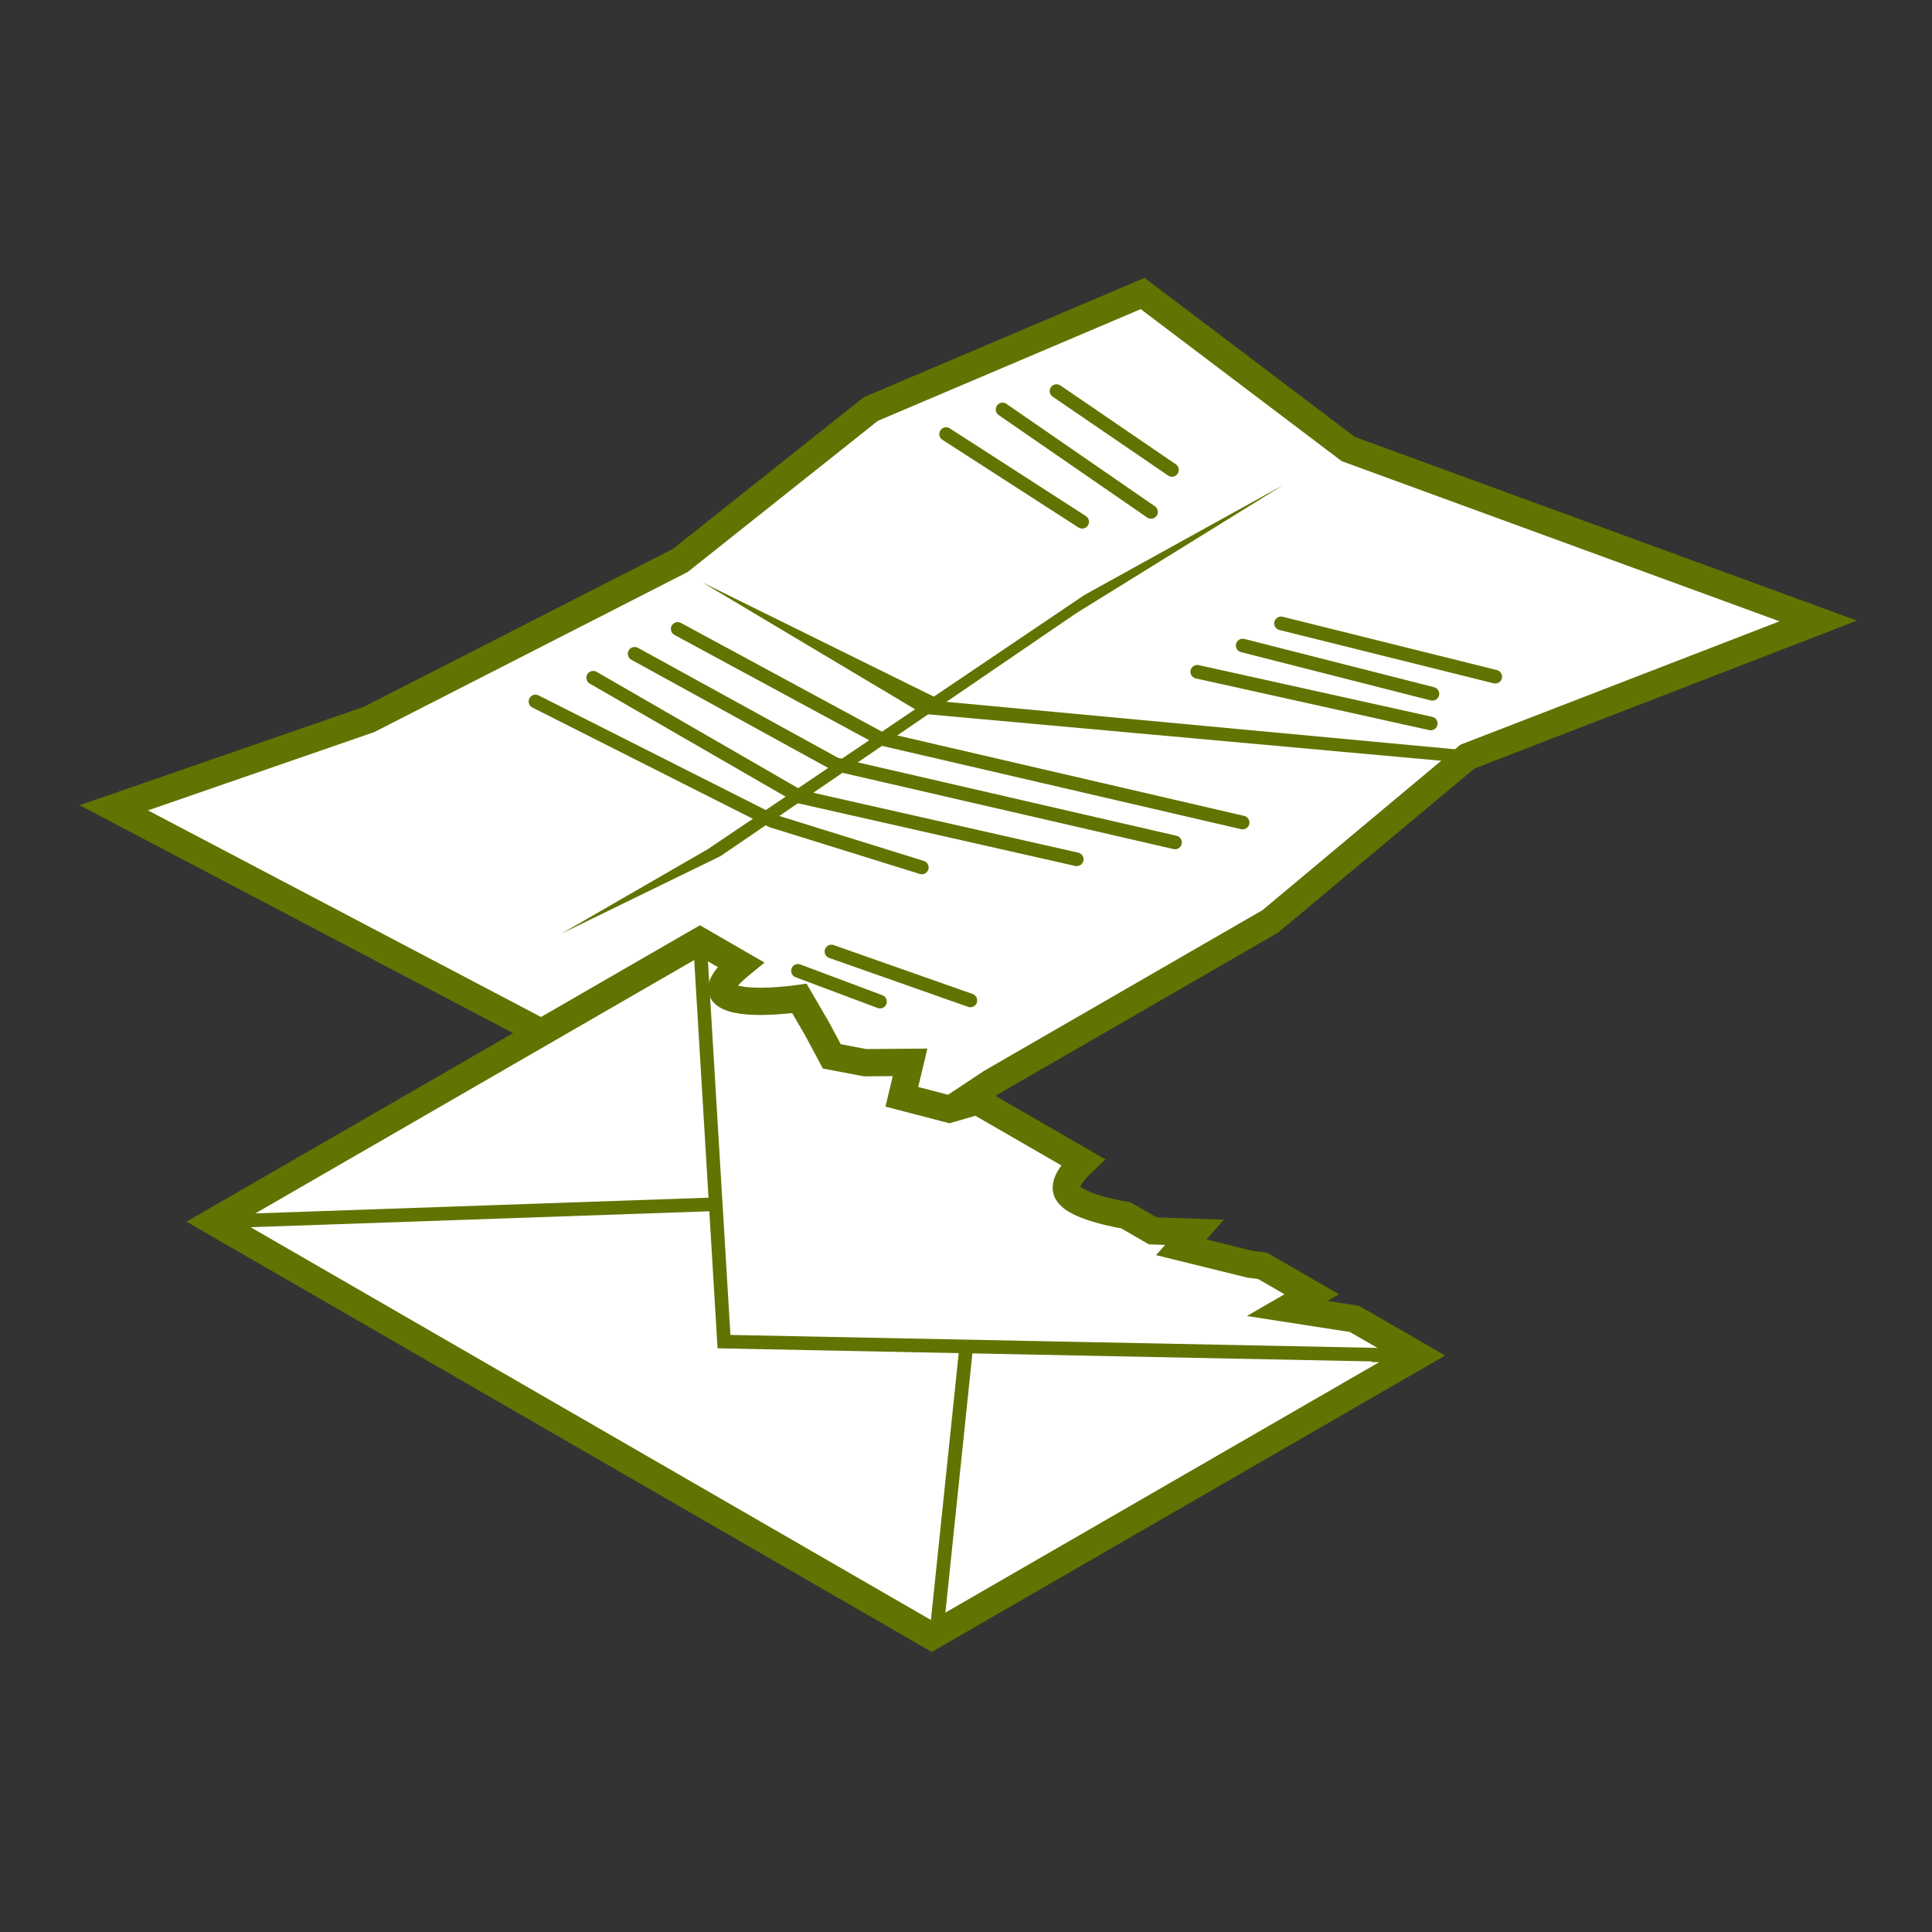 <?xml version="1.0" encoding="utf-8"?>
<!-- Generator: Adobe Illustrator 16.0.0, SVG Export Plug-In . SVG Version: 6.00 Build 0)  -->
<!DOCTYPE svg PUBLIC "-//W3C//DTD SVG 1.1//EN" "http://www.w3.org/Graphics/SVG/1.1/DTD/svg11.dtd">
<svg version="1.1" id="Calque_1" xmlns="http://www.w3.org/2000/svg" xmlns:xlink="http://www.w3.org/1999/xlink" x="0px" y="0px"
	 width="283.46px" height="283.46px" viewBox="0 0 283.46 283.46" enable-background="new 0 0 283.46 283.46" xml:space="preserve">
<rect x="0" y="0" width="283.46" height="283.46" fill="#333333" stroke="none"/>
<g>
	<polygon fill="#FFFFFF" stroke="#637301" stroke-width="4" stroke-miterlimit="10" points="167.65,43.062 127.763,60.012 
		99.812,82.23 54.135,105.561 16.697,118.52 79.47,151.521 117.99,177.002 145.439,158.814 186.377,135.18 215.301,111.006 
		266.77,91.105 197.816,65.883 	"/>
	<polygon fill="#637301" points="188.268,71.166 159.109,87.293 103.89,124.562 82.368,136.986 105.708,125.611 157.939,89.945 	"/>
	<polygon fill="#637301" points="217.186,110.277 138.492,102.941 103.102,85.477 135.385,104.734 213.146,111.77 	"/>
	
		<line fill="none" stroke="#637301" stroke-width="2" stroke-linecap="round" stroke-linejoin="round" stroke-miterlimit="10" x1="155.014" y1="57.377" x2="171.947" y2="68.945"/>
	
		<line fill="none" stroke="#637301" stroke-width="2" stroke-linecap="round" stroke-linejoin="round" stroke-miterlimit="10" x1="147.094" y1="60.078" x2="168.877" y2="75.105"/>
	
		<line fill="none" stroke="#637301" stroke-width="2" stroke-linecap="round" stroke-linejoin="round" stroke-miterlimit="10" x1="138.811" y1="63.689" x2="158.773" y2="76.553"/>
	
		<line fill="none" stroke="#637301" stroke-width="2" stroke-linecap="round" stroke-linejoin="round" stroke-miterlimit="10" x1="187.953" y1="91.461" x2="219.381" y2="99.283"/>
	
		<line fill="none" stroke="#637301" stroke-width="2" stroke-linecap="round" stroke-linejoin="round" stroke-miterlimit="10" x1="182.324" y1="94.711" x2="210.162" y2="101.797"/>
	
		<line fill="none" stroke="#637301" stroke-width="2" stroke-linecap="round" stroke-linejoin="round" stroke-miterlimit="10" x1="175.656" y1="98.561" x2="209.916" y2="106.148"/>
	
		<polyline fill="none" stroke="#637301" stroke-width="2" stroke-linecap="round" stroke-linejoin="round" stroke-miterlimit="10" points="
		99.429,92.275 129.134,108.344 182.316,120.682 	"/>
	
		<polyline fill="none" stroke="#637301" stroke-width="2" stroke-linecap="round" stroke-linejoin="round" stroke-miterlimit="10" points="
		93.113,95.922 122.583,112.125 172.4,123.6 	"/>
	
		<polyline fill="none" stroke="#637301" stroke-width="2" stroke-linecap="round" stroke-linejoin="round" stroke-miterlimit="10" points="
		87.032,99.434 117.217,116.861 157.977,126.076 	"/>
	
		<polyline fill="none" stroke="#637301" stroke-width="2" stroke-linecap="round" stroke-linejoin="round" stroke-miterlimit="10" points="
		78.564,102.918 113.284,120.439 135.248,127.27 	"/>
	
		<line fill="none" stroke="#637301" stroke-width="2" stroke-linecap="round" stroke-linejoin="round" stroke-miterlimit="10" x1="142.375" y1="146.781" x2="121.989" y2="139.604"/>
	
		<line fill="none" stroke="#637301" stroke-width="2" stroke-linecap="round" stroke-linejoin="round" stroke-miterlimit="10" x1="117.076" y1="142.439" x2="129.108" y2="146.955"/>
</g>
<g>
	<path fill="#FFFFFF" stroke="#637301" stroke-width="4" stroke-miterlimit="10" d="M204.732,197.811l0.361-0.627l-6.367-3.674
		l-9.873-1.535l3.607-2.082l-7.227-4.174l-1.85-0.232L173.309,183l1.955-2.203l-6.133-0.209l-3.943-2.277c0,0-7.32-1.133-8.57-3.357
		c-0.693-1.238,0.795-3.072,2.252-4.457l-15.502-8.949l-4.096,1.182l-6.957-1.809l1.211-5.055l-6.587,0.053l-4.894-0.928
		l-2.191-4.092l-2.569-4.41c0,0-8.731,1.289-10.98-0.629c-1.18-1.008,0.495-2.838,2.354-4.352l-5.969-3.447l-71.325,41.18
		l105.342,60.82l71.325-41.18l-1.887-1.09L204.732,197.811z"/>
	<polyline fill="none" stroke="#637301" stroke-width="2" stroke-miterlimit="10" points="102.688,138.061 106.223,196.84 
		208.029,198.881 	"/>
	<line fill="none" stroke="#637301" stroke-width="2" stroke-miterlimit="10" x1="31.363" y1="179.24" x2="105.01" y2="176.684"/>
	
		<line fill="none" stroke="#637301" stroke-width="2" stroke-miterlimit="10" x1="137.304" y1="240.404" x2="141.733" y2="197.887"/>
</g>
</svg>
